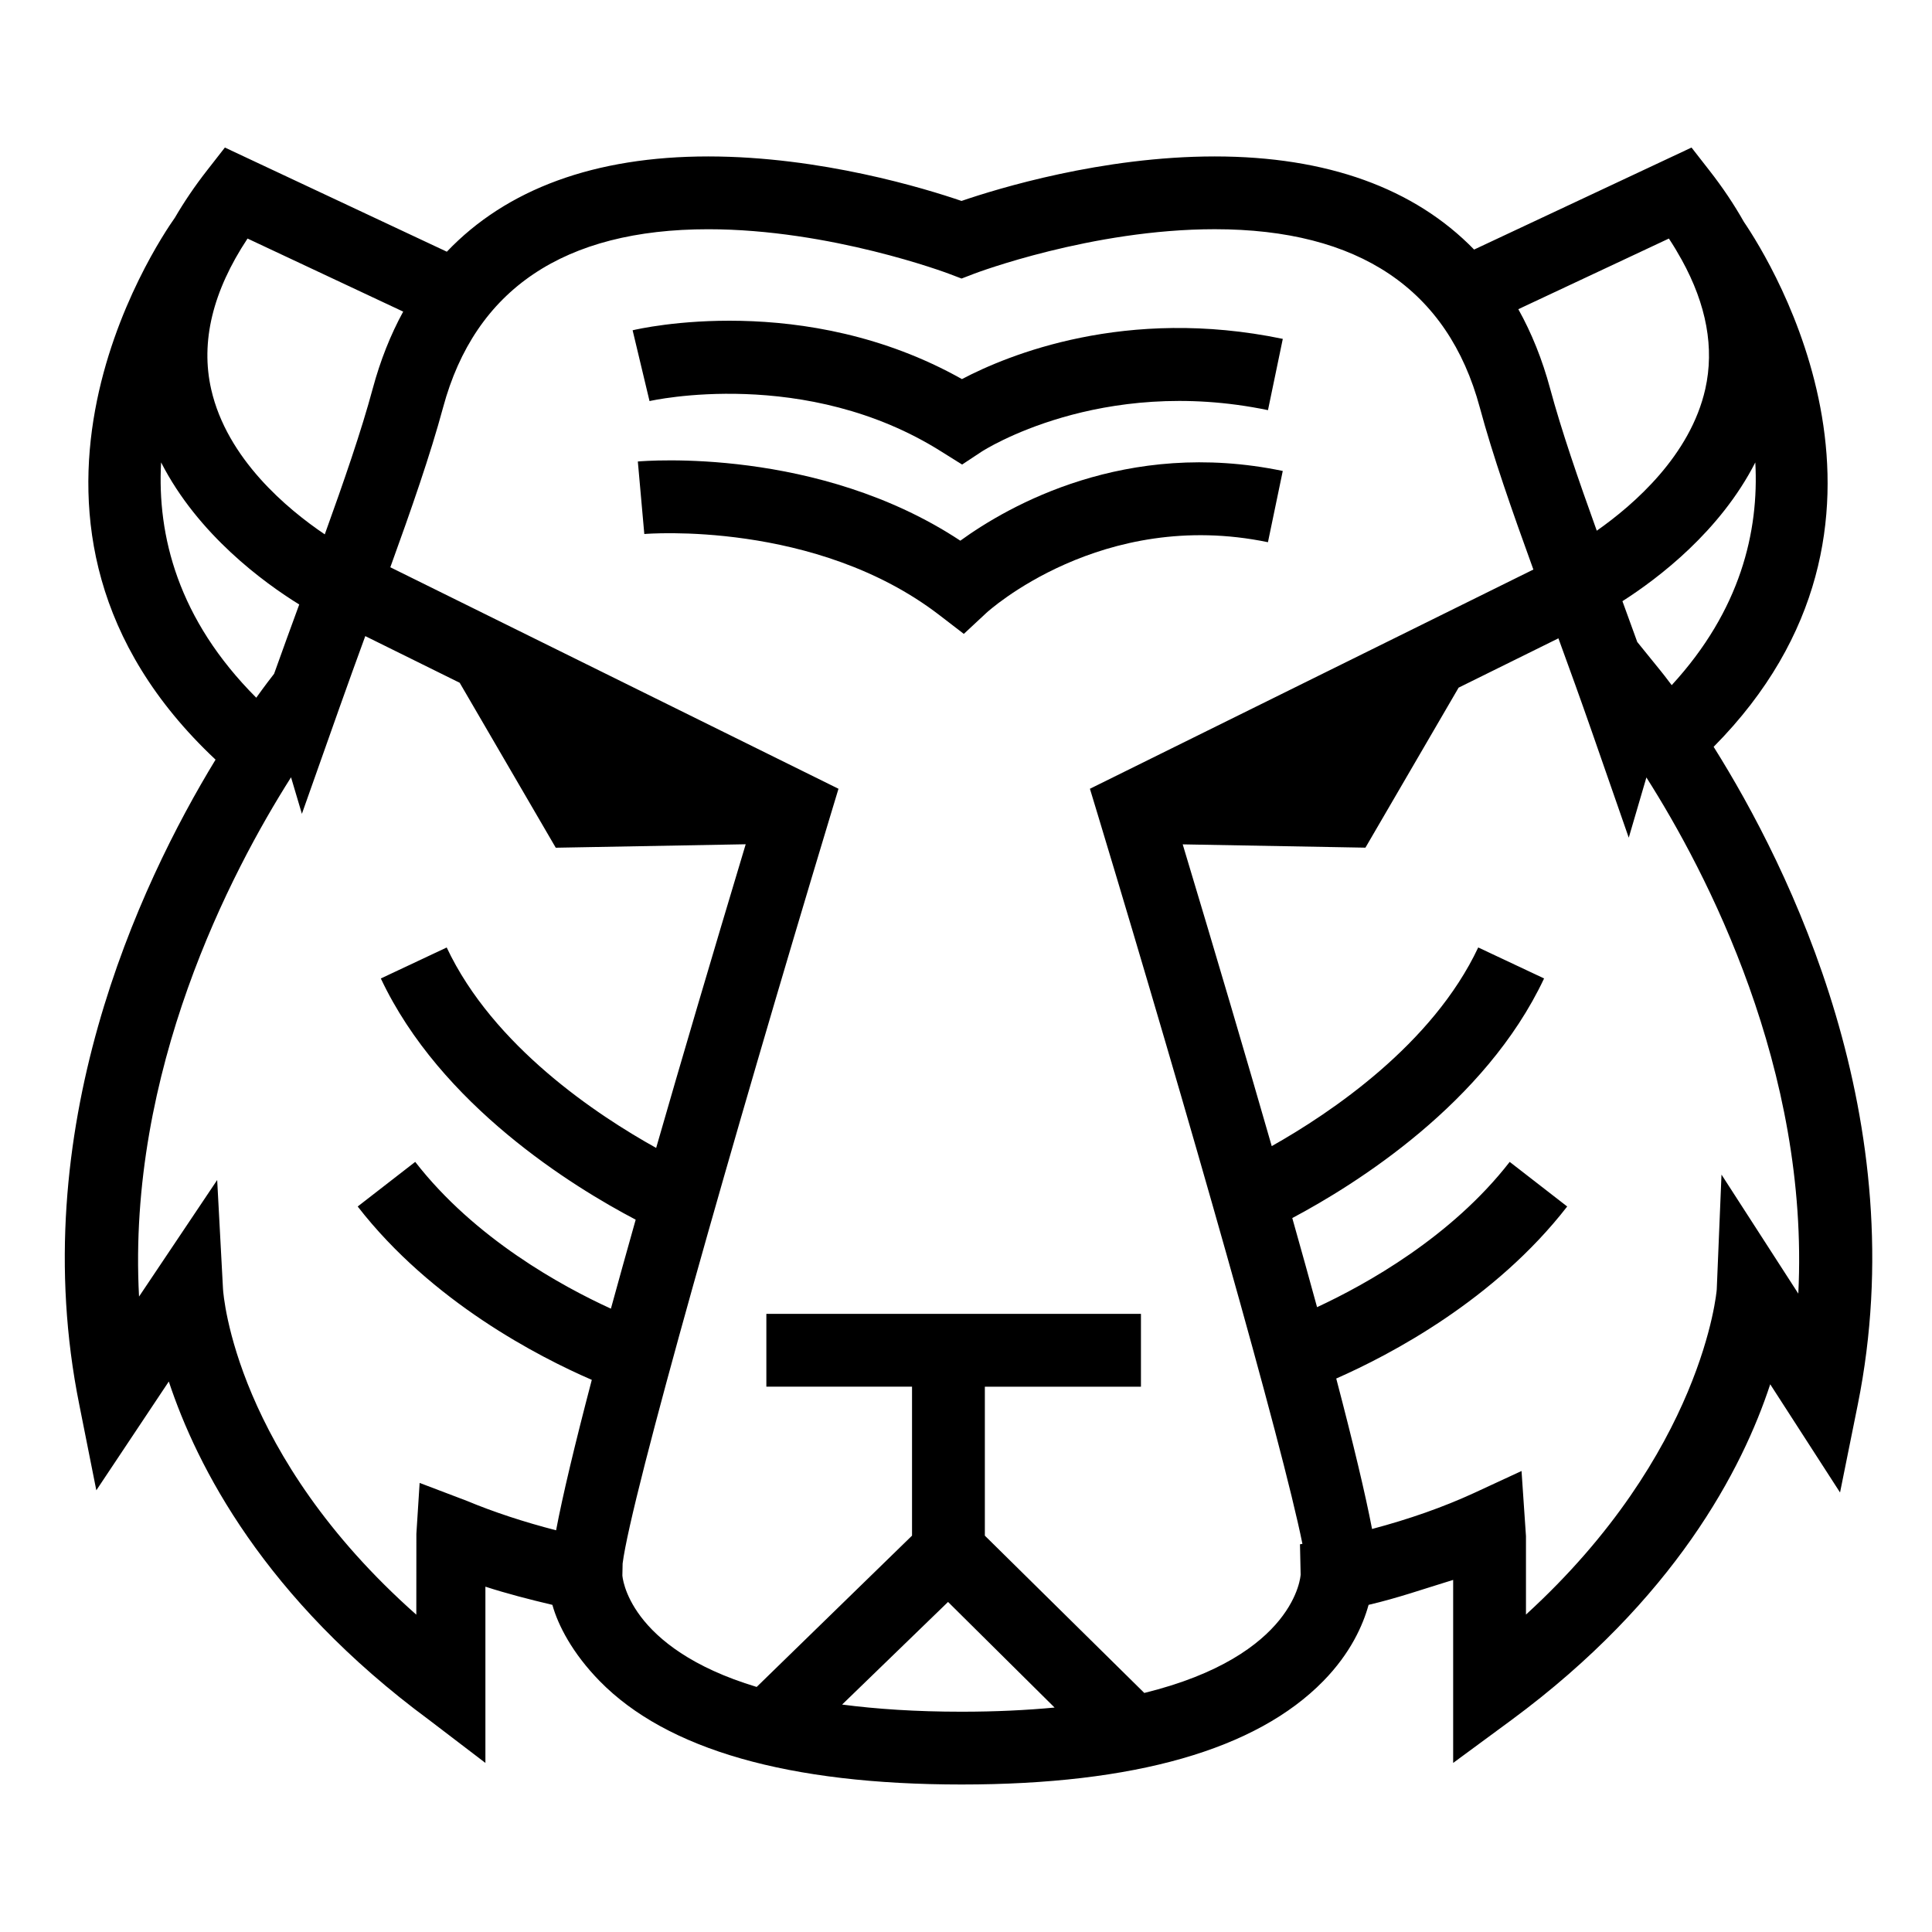 <?xml version="1.0" encoding="UTF-8"?>
<!-- Uploaded to: SVG Repo, www.svgrepo.com, Generator: SVG Repo Mixer Tools -->
<svg fill="#000000" width="800px" height="800px" version="1.1" viewBox="144 144 512 512" xmlns="http://www.w3.org/2000/svg">
 <g>
  <path d="m393.66 263.79 5.305 3.32 5.215-3.445c0.312-0.195 31.277-20.227 75.848-10.973l3.926-18.887c-41.637-8.652-72.906 4.281-85.031 10.66-41.695-23.461-85.359-13.395-87.273-12.938l4.481 18.762c0.398-0.094 41.449-9.355 77.531 13.5z"/>
  <path d="m480.02 287.69 3.926-18.879c-41.52-8.637-72.715 9.246-85.449 18.477-37.719-24.902-83.438-21.164-85.465-20.984l1.715 19.215c0.453-0.047 45.387-3.734 78.203 21.492l6.473 4.977 5.977-5.566c0.301-0.285 30.539-27.879 74.621-18.73z"/>
  <path d="m606.11 202.73c-2.555-4.516-5.57-9.035-9.109-13.562l-4.731-6.066-57.617 27.035c-15.82-16.258-39-24.68-68.746-24.68-29.824 0-57.566 8.531-67.098 11.793-9.539-3.266-37.293-11.793-67.121-11.793-30.086 0-53.438 8.637-69.273 25.246l-58.82-27.605-4.734 6.066c-3.266 4.18-6.09 8.367-8.523 12.539-4.684 6.609-55.289 81.605 10.785 143.61-20.27 33.285-50.754 98.297-36.113 170.94l4.516 22.691 19.207-28.832c7.422 22.41 25.23 57.402 69.023 89.723l14.879 11.355v-46.707c5.516 1.797 11.766 3.41 17.75 4.82 1.496 5.402 5.297 12.797 12.535 20.199 17.816 18.184 50.082 27.406 95.906 27.406 45.828 0 78.066-9.227 95.859-27.414 7.238-7.394 10.508-14.793 12-20.191 7.914-1.863 14.141-4.082 22.414-6.613v48.5l15.426-11.355c43.297-31.953 61.23-66.523 68.598-88.988l18.504 28.676 4.695-23.27c15.156-75.215-18.035-142.23-38.195-174.34 58.41-58.953 15.461-128.18 7.984-139.17zm3.066 63.812c0.992 18.309-3.906 39.172-22.156 59.031-1.496-2-2.5-3.258-2.801-3.629l-6.328-7.812c-1.324-3.664-2.625-7.234-3.93-10.812 9.613-6.144 25.922-18.559 35.215-36.777zm-22.906-59.324c1.246 1.875 2.352 3.738 3.379 5.594l-0.004 0.004c0.004 0.012 0.023 0.035 0.035 0.051 6.566 11.906 8.676 23.367 6.242 34.215-3.953 17.543-18.781 30.555-28.762 37.562-4.961-13.777-9.391-26.656-12.367-37.684-2.082-7.715-4.902-14.715-8.422-21.02zm-376.67 0 41.25 19.363c-3.352 6.137-6.055 12.93-8.066 20.379-3.043 11.297-7.609 24.504-12.715 38.652-9.914-6.691-25.914-20.008-30.102-38.445-2.859-12.57 0.383-25.984 9.633-39.949zm-22.906 59.324c9.754 19.121 27.234 31.855 36.605 37.656-2.203 6.012-4.434 12.117-6.66 18.363-0.82 1.047-2.492 3.219-4.727 6.34-20.793-20.805-26.281-42.996-25.219-62.359zm67.34 185.37-15.242 11.824c19.613 25.277 48.012 39.863 62.039 45.941-4.559 17.387-7.727 30.711-9.461 39.867-8.5-2.191-16.438-4.797-23.664-7.805l-12.5-4.75-0.863 13.488-0.016 21.434c-47.887-42.395-51.117-84.43-51.23-86.316l-1.543-28.879-20.707 30.887c-3.199-59.73 24.258-112.35 40.281-137.61l2.875 9.684 9.895-27.957c2.309-6.508 4.613-12.883 6.902-19.145l25.02 12.367 25.461 43.715 50.336-0.918c-9.098 30.289-17.02 57.117-23.73 80.473-15.473-8.602-43.16-26.879-55.508-53.117l-17.457 8.211c15.84 33.656 51.047 55.273 67.539 63.922-2.371 8.398-4.559 16.27-6.566 23.582-12.895-5.894-36.039-18.516-51.859-38.898zm144.79 145.71c-12.137 0-22.574-0.711-31.656-1.895l28.074-27.195 28.234 27.988c-7.383 0.691-15.527 1.102-24.652 1.102zm89.859-36.344c-0.012 0.281-1.254 21.492-41.434 31.371l-42.254-41.684v-39.477h41.367v-19.301l-99.27-0.004v19.301h38.605v39.477l-41.172 40.098c-34.445-10.383-35.586-29.457-35.59-29.559l0.066-3.148c2.207-17.617 29.297-112.88 54.844-197.5l2.363-7.82-118.77-58.699c5.562-15.352 10.594-29.789 13.98-42.34 8.453-31.348 32.098-47.242 70.27-47.242 32.441 0 63.375 11.645 63.688 11.758l3.449 1.309 3.441-1.32c0.312-0.117 31.07-11.754 63.645-11.754 38.164 0 61.801 15.895 70.25 47.242 3.426 12.715 8.543 27.367 14.199 42.949l-117.52 58.098 2.367 7.82c23.641 78.309 48.598 165.71 53.949 192.29l-0.648 0.109zm131.89-74.449-20.359-31.547-1.258 30.426c-0.016 0.473-3.672 43.344-50.559 86.172v-20.793l-1.176-17.254-12.605 5.836c-8.113 3.734-17.168 6.922-27.008 9.527-1.77-9.211-4.938-22.523-9.492-39.871 14.289-6.289 41.977-20.797 61.207-45.59l-15.238-11.82c-15.426 19.871-37.977 32.426-51.051 38.5-2-7.336-4.191-15.199-6.566-23.617 16.801-8.922 51.148-30.383 66.73-63.5l-17.453-8.211c-12.09 25.695-39.094 43.84-54.723 52.648-6.68-23.227-14.547-49.902-23.59-79.969l48.422 0.875 24.695-42.406 26.449-13.07c2.898 7.945 5.84 16.062 8.742 24.391l9.898 28.441 4.676-15.961c15.984 25.152 43.215 77.316 40.258 136.79z"/>
 </g>
</svg>